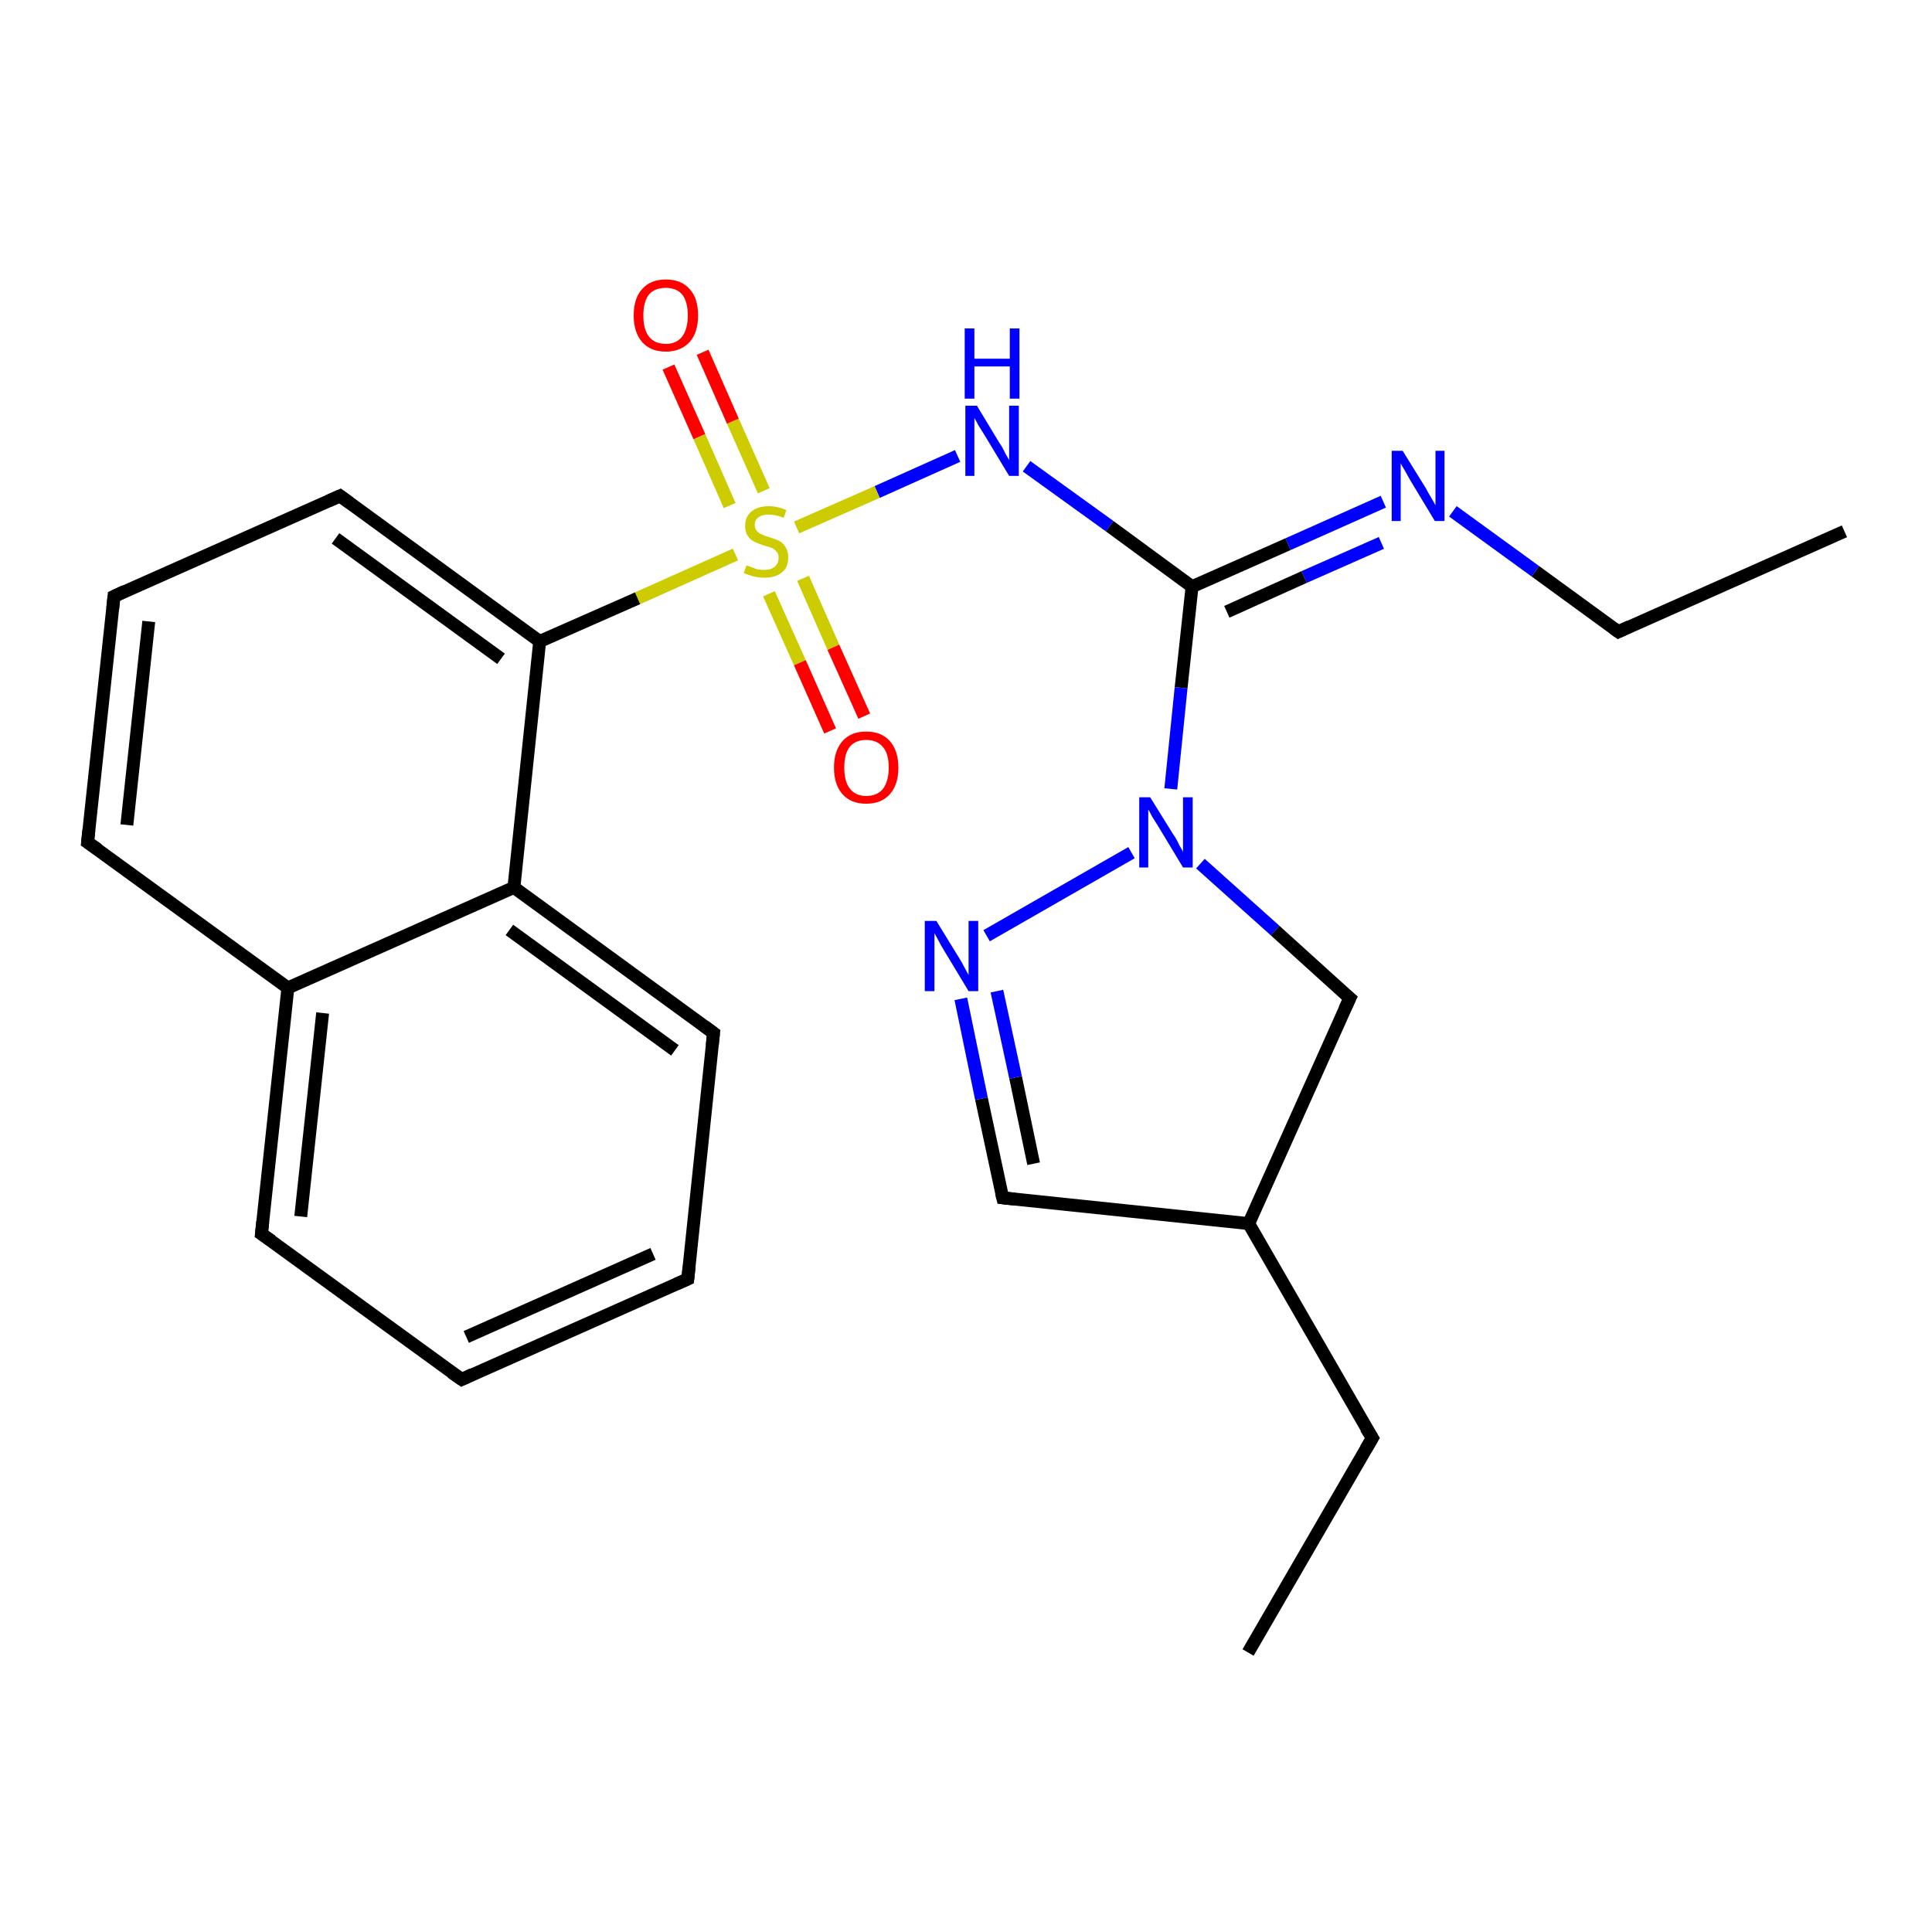 <?xml version='1.0' encoding='iso-8859-1'?>
<svg version='1.1' baseProfile='full'
              xmlns='http://www.w3.org/2000/svg'
                      xmlns:rdkit='http://www.rdkit.org/xml'
                      xmlns:xlink='http://www.w3.org/1999/xlink'
                  xml:space='preserve'
width='300px' height='300px' viewBox='0 0 300 300'>
<!-- END OF HEADER -->
<rect style='opacity:1.0;fill:#FFFFFF;stroke:none' width='300.0' height='300.0' x='0.0' y='0.0'> </rect>
<path class='bond-0 atom-0 atom-1' d='M 286.4,82.5 L 251.3,98.1' style='fill:none;fill-rule:evenodd;stroke:#000000;stroke-width:2.0px;stroke-linecap:butt;stroke-linejoin:miter;stroke-opacity:1' />
<path class='bond-1 atom-1 atom-2' d='M 251.3,98.1 L 238.4,88.7' style='fill:none;fill-rule:evenodd;stroke:#000000;stroke-width:2.0px;stroke-linecap:butt;stroke-linejoin:miter;stroke-opacity:1' />
<path class='bond-1 atom-1 atom-2' d='M 238.4,88.7 L 225.6,79.4' style='fill:none;fill-rule:evenodd;stroke:#0000FF;stroke-width:2.0px;stroke-linecap:butt;stroke-linejoin:miter;stroke-opacity:1' />
<path class='bond-2 atom-2 atom-3' d='M 214.8,77.9 L 200.0,84.5' style='fill:none;fill-rule:evenodd;stroke:#0000FF;stroke-width:2.0px;stroke-linecap:butt;stroke-linejoin:miter;stroke-opacity:1' />
<path class='bond-2 atom-2 atom-3' d='M 200.0,84.5 L 185.1,91.1' style='fill:none;fill-rule:evenodd;stroke:#000000;stroke-width:2.0px;stroke-linecap:butt;stroke-linejoin:miter;stroke-opacity:1' />
<path class='bond-2 atom-2 atom-3' d='M 214.5,84.3 L 202.5,89.6' style='fill:none;fill-rule:evenodd;stroke:#0000FF;stroke-width:2.0px;stroke-linecap:butt;stroke-linejoin:miter;stroke-opacity:1' />
<path class='bond-2 atom-2 atom-3' d='M 202.5,89.6 L 190.5,95.0' style='fill:none;fill-rule:evenodd;stroke:#000000;stroke-width:2.0px;stroke-linecap:butt;stroke-linejoin:miter;stroke-opacity:1' />
<path class='bond-3 atom-3 atom-4' d='M 185.1,91.1 L 172.3,81.7' style='fill:none;fill-rule:evenodd;stroke:#000000;stroke-width:2.0px;stroke-linecap:butt;stroke-linejoin:miter;stroke-opacity:1' />
<path class='bond-3 atom-3 atom-4' d='M 172.3,81.7 L 159.4,72.4' style='fill:none;fill-rule:evenodd;stroke:#0000FF;stroke-width:2.0px;stroke-linecap:butt;stroke-linejoin:miter;stroke-opacity:1' />
<path class='bond-4 atom-4 atom-5' d='M 148.7,70.8 L 136.2,76.4' style='fill:none;fill-rule:evenodd;stroke:#0000FF;stroke-width:2.0px;stroke-linecap:butt;stroke-linejoin:miter;stroke-opacity:1' />
<path class='bond-4 atom-4 atom-5' d='M 136.2,76.4 L 123.7,81.9' style='fill:none;fill-rule:evenodd;stroke:#CCCC00;stroke-width:2.0px;stroke-linecap:butt;stroke-linejoin:miter;stroke-opacity:1' />
<path class='bond-5 atom-5 atom-6' d='M 118.6,76.2 L 113.8,65.4' style='fill:none;fill-rule:evenodd;stroke:#CCCC00;stroke-width:2.0px;stroke-linecap:butt;stroke-linejoin:miter;stroke-opacity:1' />
<path class='bond-5 atom-5 atom-6' d='M 113.8,65.4 L 109.1,54.7' style='fill:none;fill-rule:evenodd;stroke:#FF0000;stroke-width:2.0px;stroke-linecap:butt;stroke-linejoin:miter;stroke-opacity:1' />
<path class='bond-5 atom-5 atom-6' d='M 113.3,78.5 L 108.6,67.8' style='fill:none;fill-rule:evenodd;stroke:#CCCC00;stroke-width:2.0px;stroke-linecap:butt;stroke-linejoin:miter;stroke-opacity:1' />
<path class='bond-5 atom-5 atom-6' d='M 108.6,67.8 L 103.8,57.0' style='fill:none;fill-rule:evenodd;stroke:#FF0000;stroke-width:2.0px;stroke-linecap:butt;stroke-linejoin:miter;stroke-opacity:1' />
<path class='bond-6 atom-5 atom-7' d='M 119.4,92.2 L 124.2,102.9' style='fill:none;fill-rule:evenodd;stroke:#CCCC00;stroke-width:2.0px;stroke-linecap:butt;stroke-linejoin:miter;stroke-opacity:1' />
<path class='bond-6 atom-5 atom-7' d='M 124.2,102.9 L 128.9,113.5' style='fill:none;fill-rule:evenodd;stroke:#FF0000;stroke-width:2.0px;stroke-linecap:butt;stroke-linejoin:miter;stroke-opacity:1' />
<path class='bond-6 atom-5 atom-7' d='M 124.7,89.8 L 129.4,100.5' style='fill:none;fill-rule:evenodd;stroke:#CCCC00;stroke-width:2.0px;stroke-linecap:butt;stroke-linejoin:miter;stroke-opacity:1' />
<path class='bond-6 atom-5 atom-7' d='M 129.4,100.5 L 134.2,111.2' style='fill:none;fill-rule:evenodd;stroke:#FF0000;stroke-width:2.0px;stroke-linecap:butt;stroke-linejoin:miter;stroke-opacity:1' />
<path class='bond-7 atom-5 atom-8' d='M 114.2,86.1 L 99.0,92.9' style='fill:none;fill-rule:evenodd;stroke:#CCCC00;stroke-width:2.0px;stroke-linecap:butt;stroke-linejoin:miter;stroke-opacity:1' />
<path class='bond-7 atom-5 atom-8' d='M 99.0,92.9 L 83.8,99.6' style='fill:none;fill-rule:evenodd;stroke:#000000;stroke-width:2.0px;stroke-linecap:butt;stroke-linejoin:miter;stroke-opacity:1' />
<path class='bond-8 atom-8 atom-9' d='M 83.8,99.6 L 52.8,77.0' style='fill:none;fill-rule:evenodd;stroke:#000000;stroke-width:2.0px;stroke-linecap:butt;stroke-linejoin:miter;stroke-opacity:1' />
<path class='bond-8 atom-8 atom-9' d='M 77.8,102.3 L 52.1,83.6' style='fill:none;fill-rule:evenodd;stroke:#000000;stroke-width:2.0px;stroke-linecap:butt;stroke-linejoin:miter;stroke-opacity:1' />
<path class='bond-9 atom-9 atom-10' d='M 52.8,77.0 L 17.7,92.6' style='fill:none;fill-rule:evenodd;stroke:#000000;stroke-width:2.0px;stroke-linecap:butt;stroke-linejoin:miter;stroke-opacity:1' />
<path class='bond-10 atom-10 atom-11' d='M 17.7,92.6 L 13.6,130.8' style='fill:none;fill-rule:evenodd;stroke:#000000;stroke-width:2.0px;stroke-linecap:butt;stroke-linejoin:miter;stroke-opacity:1' />
<path class='bond-10 atom-10 atom-11' d='M 23.1,96.5 L 19.7,128.1' style='fill:none;fill-rule:evenodd;stroke:#000000;stroke-width:2.0px;stroke-linecap:butt;stroke-linejoin:miter;stroke-opacity:1' />
<path class='bond-11 atom-11 atom-12' d='M 13.6,130.8 L 44.7,153.4' style='fill:none;fill-rule:evenodd;stroke:#000000;stroke-width:2.0px;stroke-linecap:butt;stroke-linejoin:miter;stroke-opacity:1' />
<path class='bond-12 atom-12 atom-13' d='M 44.7,153.4 L 40.6,191.6' style='fill:none;fill-rule:evenodd;stroke:#000000;stroke-width:2.0px;stroke-linecap:butt;stroke-linejoin:miter;stroke-opacity:1' />
<path class='bond-12 atom-12 atom-13' d='M 50.1,157.3 L 46.7,188.9' style='fill:none;fill-rule:evenodd;stroke:#000000;stroke-width:2.0px;stroke-linecap:butt;stroke-linejoin:miter;stroke-opacity:1' />
<path class='bond-13 atom-13 atom-14' d='M 40.6,191.6 L 71.7,214.2' style='fill:none;fill-rule:evenodd;stroke:#000000;stroke-width:2.0px;stroke-linecap:butt;stroke-linejoin:miter;stroke-opacity:1' />
<path class='bond-14 atom-14 atom-15' d='M 71.7,214.2 L 106.8,198.6' style='fill:none;fill-rule:evenodd;stroke:#000000;stroke-width:2.0px;stroke-linecap:butt;stroke-linejoin:miter;stroke-opacity:1' />
<path class='bond-14 atom-14 atom-15' d='M 72.4,207.6 L 101.4,194.7' style='fill:none;fill-rule:evenodd;stroke:#000000;stroke-width:2.0px;stroke-linecap:butt;stroke-linejoin:miter;stroke-opacity:1' />
<path class='bond-15 atom-15 atom-16' d='M 106.8,198.6 L 110.8,160.4' style='fill:none;fill-rule:evenodd;stroke:#000000;stroke-width:2.0px;stroke-linecap:butt;stroke-linejoin:miter;stroke-opacity:1' />
<path class='bond-16 atom-16 atom-17' d='M 110.8,160.4 L 79.8,137.8' style='fill:none;fill-rule:evenodd;stroke:#000000;stroke-width:2.0px;stroke-linecap:butt;stroke-linejoin:miter;stroke-opacity:1' />
<path class='bond-16 atom-16 atom-17' d='M 104.8,163.1 L 79.1,144.4' style='fill:none;fill-rule:evenodd;stroke:#000000;stroke-width:2.0px;stroke-linecap:butt;stroke-linejoin:miter;stroke-opacity:1' />
<path class='bond-17 atom-3 atom-18' d='M 185.1,91.1 L 183.4,106.8' style='fill:none;fill-rule:evenodd;stroke:#000000;stroke-width:2.0px;stroke-linecap:butt;stroke-linejoin:miter;stroke-opacity:1' />
<path class='bond-17 atom-3 atom-18' d='M 183.4,106.8 L 181.8,122.5' style='fill:none;fill-rule:evenodd;stroke:#0000FF;stroke-width:2.0px;stroke-linecap:butt;stroke-linejoin:miter;stroke-opacity:1' />
<path class='bond-18 atom-18 atom-19' d='M 186.4,134.1 L 198.0,144.5' style='fill:none;fill-rule:evenodd;stroke:#0000FF;stroke-width:2.0px;stroke-linecap:butt;stroke-linejoin:miter;stroke-opacity:1' />
<path class='bond-18 atom-18 atom-19' d='M 198.0,144.5 L 209.6,155.0' style='fill:none;fill-rule:evenodd;stroke:#000000;stroke-width:2.0px;stroke-linecap:butt;stroke-linejoin:miter;stroke-opacity:1' />
<path class='bond-19 atom-19 atom-20' d='M 209.6,155.0 L 193.9,190.0' style='fill:none;fill-rule:evenodd;stroke:#000000;stroke-width:2.0px;stroke-linecap:butt;stroke-linejoin:miter;stroke-opacity:1' />
<path class='bond-20 atom-20 atom-21' d='M 193.9,190.0 L 213.1,223.3' style='fill:none;fill-rule:evenodd;stroke:#000000;stroke-width:2.0px;stroke-linecap:butt;stroke-linejoin:miter;stroke-opacity:1' />
<path class='bond-21 atom-21 atom-22' d='M 213.1,223.3 L 193.8,256.6' style='fill:none;fill-rule:evenodd;stroke:#000000;stroke-width:2.0px;stroke-linecap:butt;stroke-linejoin:miter;stroke-opacity:1' />
<path class='bond-22 atom-20 atom-23' d='M 193.9,190.0 L 155.7,186.0' style='fill:none;fill-rule:evenodd;stroke:#000000;stroke-width:2.0px;stroke-linecap:butt;stroke-linejoin:miter;stroke-opacity:1' />
<path class='bond-23 atom-23 atom-24' d='M 155.7,186.0 L 152.4,170.6' style='fill:none;fill-rule:evenodd;stroke:#000000;stroke-width:2.0px;stroke-linecap:butt;stroke-linejoin:miter;stroke-opacity:1' />
<path class='bond-23 atom-23 atom-24' d='M 152.4,170.6 L 149.2,155.1' style='fill:none;fill-rule:evenodd;stroke:#0000FF;stroke-width:2.0px;stroke-linecap:butt;stroke-linejoin:miter;stroke-opacity:1' />
<path class='bond-23 atom-23 atom-24' d='M 160.5,180.7 L 157.7,167.3' style='fill:none;fill-rule:evenodd;stroke:#000000;stroke-width:2.0px;stroke-linecap:butt;stroke-linejoin:miter;stroke-opacity:1' />
<path class='bond-23 atom-23 atom-24' d='M 157.7,167.3 L 154.8,153.9' style='fill:none;fill-rule:evenodd;stroke:#0000FF;stroke-width:2.0px;stroke-linecap:butt;stroke-linejoin:miter;stroke-opacity:1' />
<path class='bond-24 atom-17 atom-8' d='M 79.8,137.8 L 83.8,99.6' style='fill:none;fill-rule:evenodd;stroke:#000000;stroke-width:2.0px;stroke-linecap:butt;stroke-linejoin:miter;stroke-opacity:1' />
<path class='bond-25 atom-24 atom-18' d='M 153.2,145.3 L 175.7,132.4' style='fill:none;fill-rule:evenodd;stroke:#0000FF;stroke-width:2.0px;stroke-linecap:butt;stroke-linejoin:miter;stroke-opacity:1' />
<path class='bond-26 atom-17 atom-12' d='M 79.8,137.8 L 44.7,153.4' style='fill:none;fill-rule:evenodd;stroke:#000000;stroke-width:2.0px;stroke-linecap:butt;stroke-linejoin:miter;stroke-opacity:1' />
<path d='M 253.0,97.3 L 251.3,98.1 L 250.6,97.6' style='fill:none;stroke:#000000;stroke-width:2.0px;stroke-linecap:butt;stroke-linejoin:miter;stroke-opacity:1;' />
<path d='M 54.3,78.1 L 52.8,77.0 L 51.0,77.8' style='fill:none;stroke:#000000;stroke-width:2.0px;stroke-linecap:butt;stroke-linejoin:miter;stroke-opacity:1;' />
<path d='M 19.4,91.8 L 17.7,92.6 L 17.5,94.5' style='fill:none;stroke:#000000;stroke-width:2.0px;stroke-linecap:butt;stroke-linejoin:miter;stroke-opacity:1;' />
<path d='M 13.8,128.9 L 13.6,130.8 L 15.2,131.9' style='fill:none;stroke:#000000;stroke-width:2.0px;stroke-linecap:butt;stroke-linejoin:miter;stroke-opacity:1;' />
<path d='M 40.8,189.7 L 40.6,191.6 L 42.2,192.7' style='fill:none;stroke:#000000;stroke-width:2.0px;stroke-linecap:butt;stroke-linejoin:miter;stroke-opacity:1;' />
<path d='M 70.1,213.1 L 71.7,214.2 L 73.4,213.4' style='fill:none;stroke:#000000;stroke-width:2.0px;stroke-linecap:butt;stroke-linejoin:miter;stroke-opacity:1;' />
<path d='M 105.0,199.4 L 106.8,198.6 L 107.0,196.7' style='fill:none;stroke:#000000;stroke-width:2.0px;stroke-linecap:butt;stroke-linejoin:miter;stroke-opacity:1;' />
<path d='M 110.6,162.3 L 110.8,160.4 L 109.3,159.3' style='fill:none;stroke:#000000;stroke-width:2.0px;stroke-linecap:butt;stroke-linejoin:miter;stroke-opacity:1;' />
<path d='M 209.0,154.5 L 209.6,155.0 L 208.8,156.7' style='fill:none;stroke:#000000;stroke-width:2.0px;stroke-linecap:butt;stroke-linejoin:miter;stroke-opacity:1;' />
<path d='M 212.1,221.7 L 213.1,223.3 L 212.1,225.0' style='fill:none;stroke:#000000;stroke-width:2.0px;stroke-linecap:butt;stroke-linejoin:miter;stroke-opacity:1;' />
<path d='M 157.6,186.2 L 155.7,186.0 L 155.5,185.2' style='fill:none;stroke:#000000;stroke-width:2.0px;stroke-linecap:butt;stroke-linejoin:miter;stroke-opacity:1;' />
<path class='atom-2' d='M 217.8 70.0
L 221.4 75.8
Q 221.7 76.4, 222.3 77.4
Q 222.9 78.4, 222.9 78.5
L 222.9 70.0
L 224.3 70.0
L 224.3 80.9
L 222.8 80.9
L 219.0 74.6
Q 218.6 73.9, 218.1 73.0
Q 217.6 72.2, 217.5 71.9
L 217.5 80.9
L 216.1 80.9
L 216.1 70.0
L 217.8 70.0
' fill='#0000FF'/>
<path class='atom-4' d='M 151.7 63.0
L 155.2 68.8
Q 155.6 69.3, 156.1 70.4
Q 156.7 71.4, 156.7 71.5
L 156.7 63.0
L 158.2 63.0
L 158.2 73.9
L 156.7 73.9
L 152.9 67.6
Q 152.4 66.8, 151.9 66.0
Q 151.5 65.2, 151.3 64.9
L 151.3 73.9
L 149.9 73.9
L 149.9 63.0
L 151.7 63.0
' fill='#0000FF'/>
<path class='atom-4' d='M 149.8 51.0
L 151.3 51.0
L 151.3 55.7
L 156.8 55.7
L 156.8 51.0
L 158.3 51.0
L 158.3 61.9
L 156.8 61.9
L 156.8 56.9
L 151.3 56.9
L 151.3 61.9
L 149.8 61.9
L 149.8 51.0
' fill='#0000FF'/>
<path class='atom-5' d='M 115.9 87.8
Q 116.0 87.8, 116.5 88.0
Q 117.0 88.2, 117.6 88.4
Q 118.1 88.5, 118.7 88.5
Q 119.7 88.5, 120.3 88.0
Q 120.9 87.5, 120.9 86.6
Q 120.9 86.0, 120.6 85.7
Q 120.3 85.3, 119.9 85.1
Q 119.4 84.9, 118.6 84.7
Q 117.7 84.4, 117.1 84.1
Q 116.5 83.8, 116.1 83.2
Q 115.7 82.6, 115.7 81.7
Q 115.7 80.3, 116.6 79.5
Q 117.6 78.6, 119.4 78.6
Q 120.7 78.6, 122.1 79.2
L 121.7 80.4
Q 120.4 79.9, 119.4 79.9
Q 118.4 79.9, 117.8 80.3
Q 117.2 80.7, 117.2 81.5
Q 117.2 82.1, 117.5 82.4
Q 117.8 82.8, 118.3 83.0
Q 118.7 83.2, 119.4 83.4
Q 120.4 83.7, 121.0 84.0
Q 121.6 84.3, 122.0 85.0
Q 122.4 85.6, 122.4 86.6
Q 122.4 88.1, 121.4 88.9
Q 120.4 89.7, 118.8 89.7
Q 117.8 89.7, 117.0 89.5
Q 116.3 89.3, 115.5 89.0
L 115.9 87.8
' fill='#CCCC00'/>
<path class='atom-6' d='M 98.4 49.0
Q 98.4 46.3, 99.7 44.9
Q 101.0 43.4, 103.4 43.4
Q 105.8 43.4, 107.1 44.9
Q 108.4 46.3, 108.4 49.0
Q 108.4 51.6, 107.1 53.1
Q 105.7 54.6, 103.4 54.6
Q 101.0 54.6, 99.7 53.1
Q 98.4 51.6, 98.4 49.0
M 103.4 53.4
Q 105.0 53.4, 105.9 52.3
Q 106.8 51.1, 106.8 49.0
Q 106.8 46.8, 105.9 45.7
Q 105.0 44.7, 103.4 44.7
Q 101.7 44.7, 100.8 45.7
Q 99.9 46.8, 99.9 49.0
Q 99.9 51.2, 100.8 52.3
Q 101.7 53.4, 103.4 53.4
' fill='#FF0000'/>
<path class='atom-7' d='M 129.5 119.2
Q 129.5 116.6, 130.8 115.1
Q 132.1 113.6, 134.5 113.6
Q 136.9 113.6, 138.2 115.1
Q 139.5 116.6, 139.5 119.2
Q 139.5 121.8, 138.2 123.3
Q 136.9 124.8, 134.5 124.8
Q 132.1 124.8, 130.8 123.3
Q 129.5 121.8, 129.5 119.2
M 134.5 123.6
Q 136.2 123.6, 137.1 122.5
Q 138.0 121.3, 138.0 119.2
Q 138.0 117.0, 137.1 116.0
Q 136.2 114.9, 134.5 114.9
Q 132.9 114.9, 132.0 115.9
Q 131.1 117.0, 131.1 119.2
Q 131.1 121.4, 132.0 122.5
Q 132.9 123.6, 134.5 123.6
' fill='#FF0000'/>
<path class='atom-18' d='M 178.6 123.8
L 182.2 129.6
Q 182.6 130.1, 183.1 131.2
Q 183.7 132.2, 183.7 132.3
L 183.7 123.8
L 185.2 123.8
L 185.2 134.7
L 183.7 134.7
L 179.9 128.4
Q 179.4 127.6, 178.9 126.8
Q 178.5 126.0, 178.3 125.7
L 178.3 134.7
L 176.9 134.7
L 176.9 123.8
L 178.6 123.8
' fill='#0000FF'/>
<path class='atom-24' d='M 145.4 143.0
L 148.9 148.7
Q 149.3 149.3, 149.8 150.3
Q 150.4 151.4, 150.4 151.4
L 150.4 143.0
L 151.9 143.0
L 151.9 153.9
L 150.4 153.9
L 146.6 147.6
Q 146.1 146.8, 145.7 146.0
Q 145.2 145.1, 145.1 144.9
L 145.1 153.9
L 143.6 153.9
L 143.6 143.0
L 145.4 143.0
' fill='#0000FF'/>
</svg>
